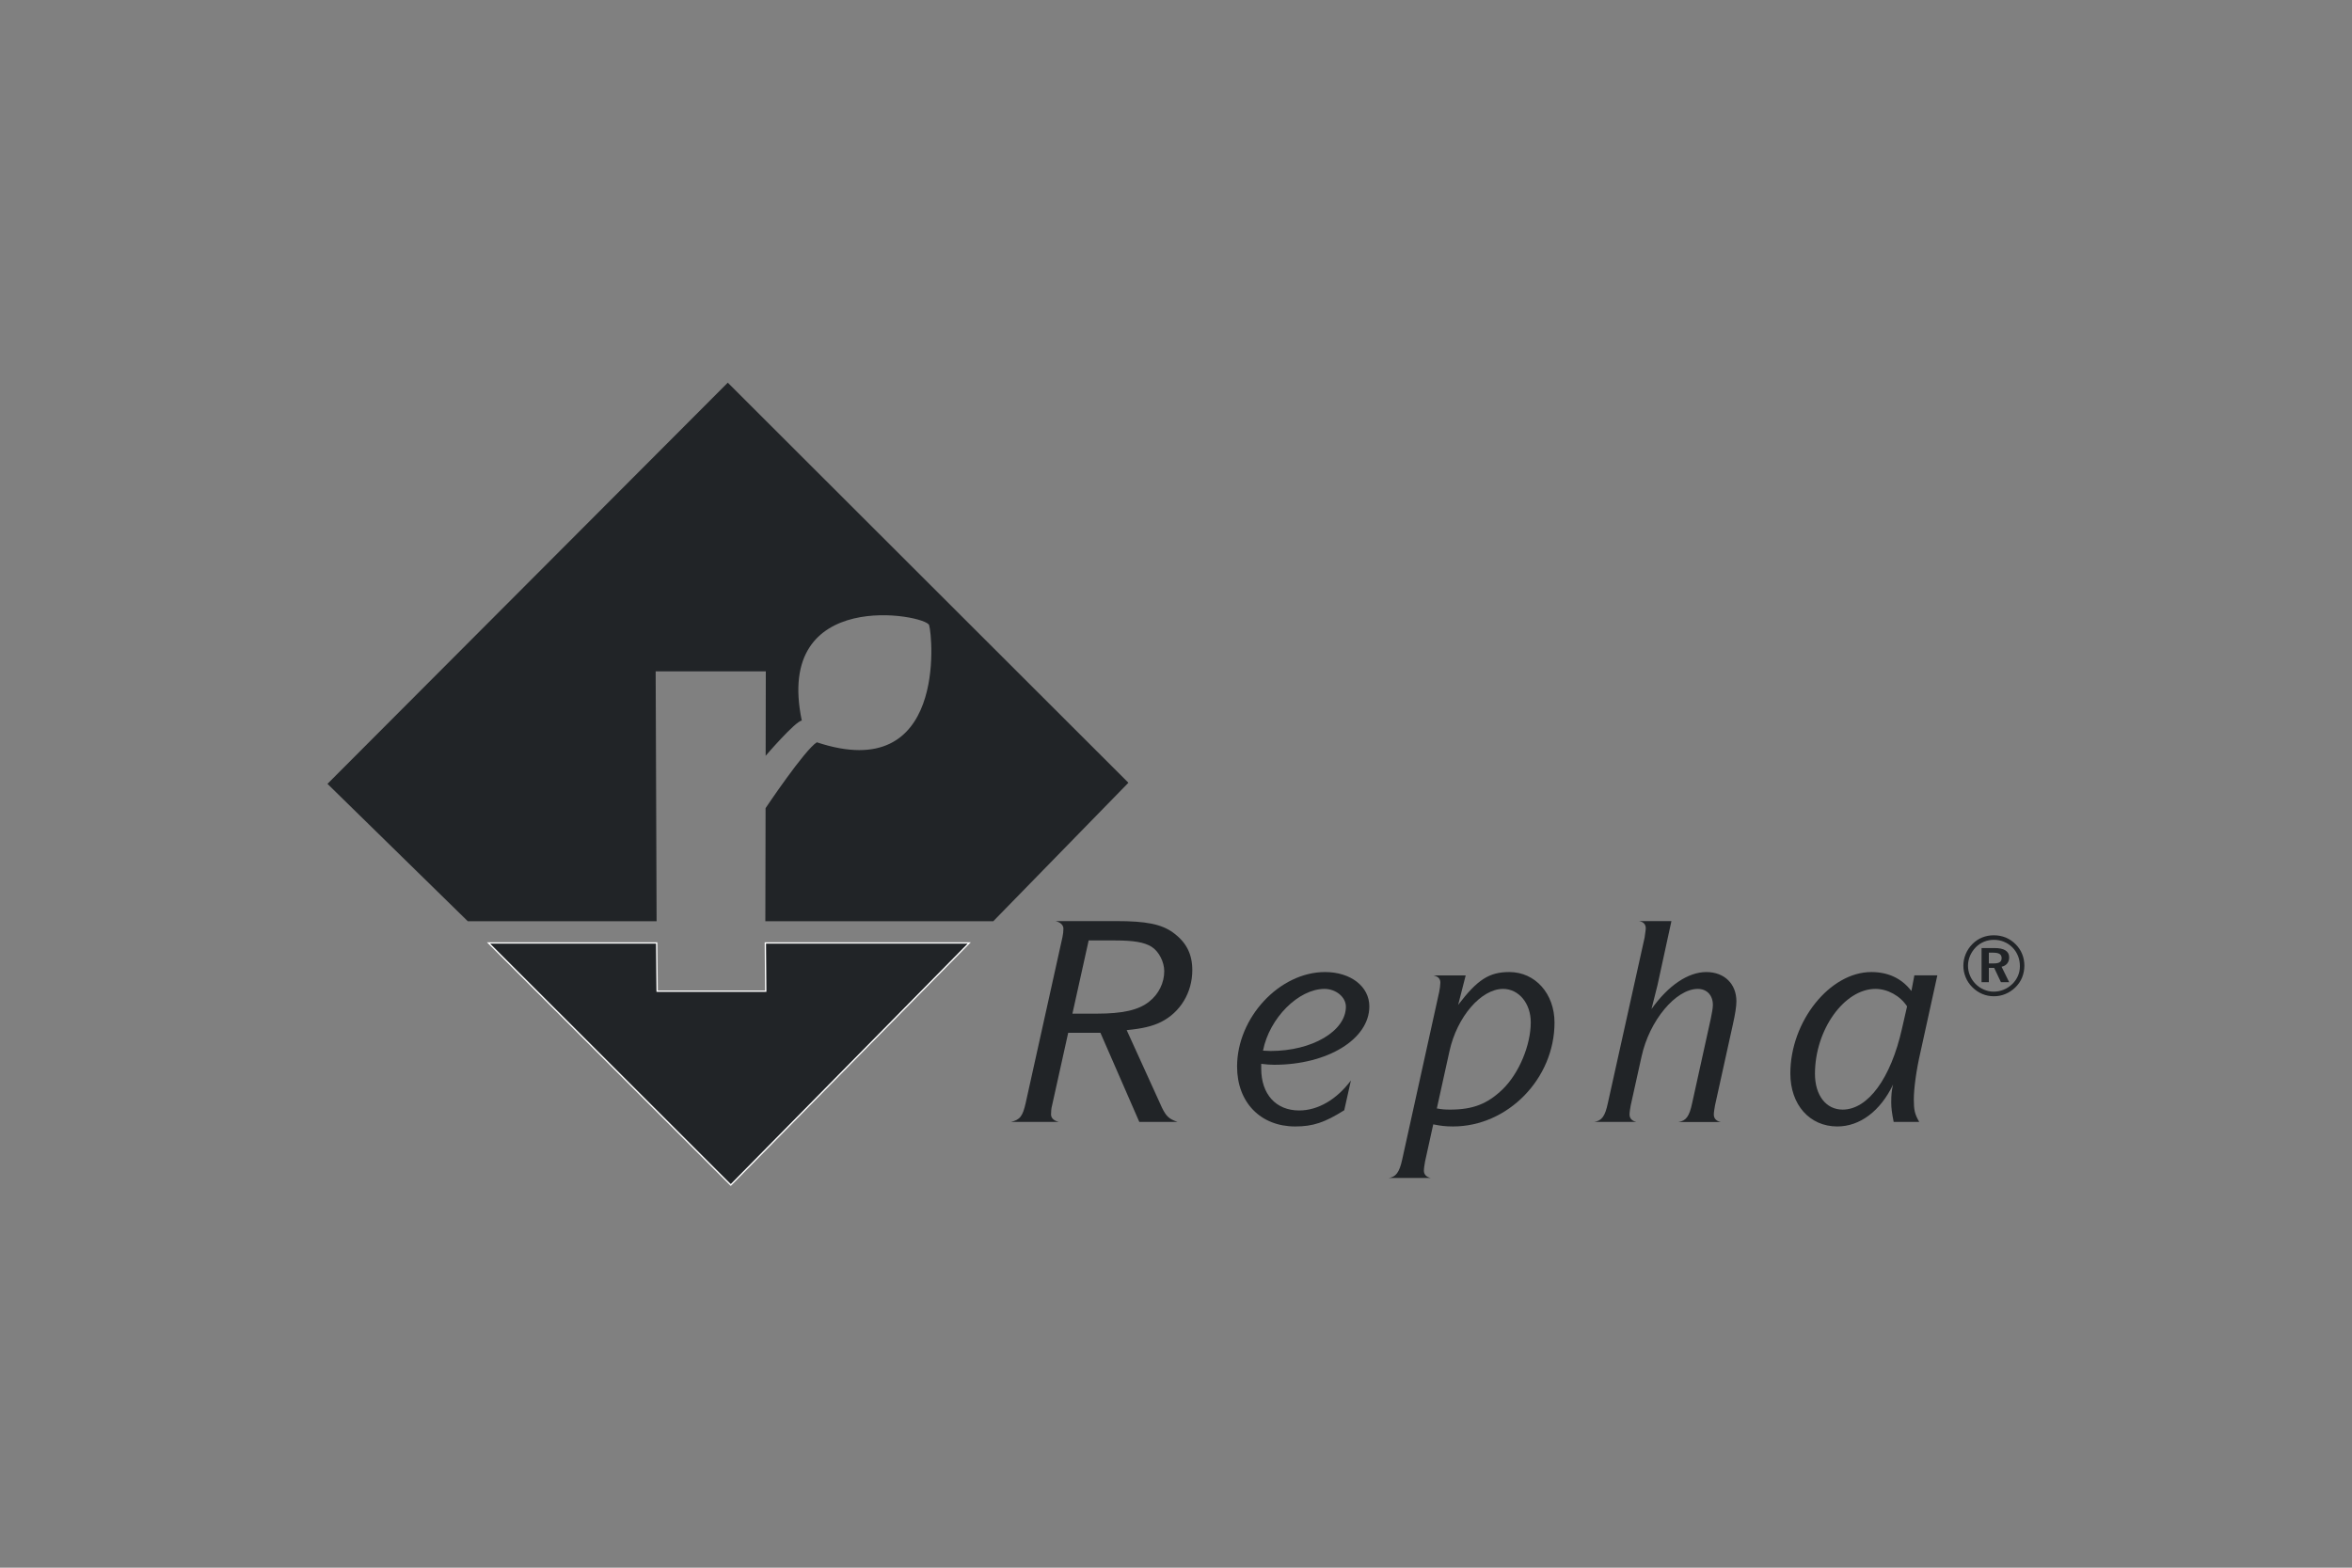 <svg xmlns="http://www.w3.org/2000/svg" id="Aussteller_Logos" data-name="Aussteller Logos" viewBox="0 0 300 200"><rect x="0" y="0" width="300" height="200" fill="#808080" stroke="none"/><defs><style> .cls-1 { stroke: #fff; stroke-miterlimit: 3.86; stroke-width: .17px; } .cls-1, .cls-2, .cls-3 { fill: #212427; } .cls-3 { fill-rule: evenodd; } </style></defs><g id="REPHA"><path class="cls-2" d="M97.62,117.53l.03-14.43s4.99-7.45,6.54-8.4c16.6,5.51,14.76-13.6,14.32-14.95-.43-1.35-19.82-4.95-16.24,12.18-.82.07-4.61,4.49-4.61,4.49l.02-10.77h-14.05l.12,31.88h-24.08l-17.9-17.53,51.06-51.18,51.1,51.04-17.24,17.67h-29.08Z"></path><polygon class="cls-1" points="93.21 151.18 62.31 120.3 83.76 120.3 83.82 126.45 97.67 126.45 97.62 120.3 123.63 120.3 93.21 151.18"></polygon><g><path class="cls-3" d="M140.36,131.76l4.96,11.37h4.88c-1.11-.38-1.46-.73-2-1.84l-4.49-9.87c2-.19,3.3-.5,4.38-1.04,2.46-1.23,3.99-3.76,3.99-6.61,0-2.07-.77-3.57-2.46-4.8-1.5-1.08-3.46-1.46-7.22-1.46h-7.76c.61.15,1,.5,1,.96,0,.31-.04.73-.12,1.08l-4.69,21.16c-.38,1.69-.73,2.15-1.88,2.42h6.11c-.65-.15-1-.5-1-.96,0-.35.04-.81.12-1.08l2.07-9.33h4.11ZM136.79,129.31l2.07-9.33h3.42c2.3,0,3.69.23,4.61.81.92.58,1.61,1.92,1.61,3.11,0,1.46-.69,2.92-1.92,3.88-1.34,1.08-3.38,1.54-6.72,1.54h-3.07Z"></path><path class="cls-3" d="M172.32,137.83c-1.84,2.46-4.23,3.84-6.61,3.84-2.96,0-4.84-2.07-4.84-5.34v-.61c.69.08,1.11.12,1.65.12,6.8,0,12.14-3.26,12.14-7.45,0-2.54-2.38-4.38-5.65-4.38-5.8,0-11.22,5.8-11.22,12.06,0,4.57,3,7.64,7.41,7.64,2.27,0,3.76-.5,6.26-2.07l.85-3.8ZM161.1,134.03c.81-4.15,4.53-7.87,7.84-7.87,1.46,0,2.73,1.04,2.73,2.27,0,3.11-4.3,5.65-9.6,5.65l-.96-.04Z"></path><path class="cls-3" d="M182.8,143.44c.96.19,1.54.27,2.54.27,6.99,0,12.94-6.11,12.94-13.25,0-3.69-2.46-6.45-5.76-6.45-2.57,0-4.07.96-6.53,4.19l.96-3.76h-4.11c.58.12.88.42.88.92,0,.27-.08.88-.15,1.19l-4.72,21.39c-.35,1.61-.81,2.23-1.73,2.34h5.38c-.58-.12-.88-.46-.88-.92,0-.31.08-.81.15-1.19l1.04-4.72ZM184.88,134.11c.96-4.38,4.03-7.95,6.84-7.95,2,0,3.53,1.84,3.53,4.26,0,2.92-1.5,6.53-3.61,8.57-1.92,1.84-3.76,2.57-6.68,2.57-.73,0-1.08-.04-1.69-.15l1.61-7.3Z"></path><path class="cls-3" d="M213.19,117.51h-4.15c.58.08.88.42.88.92,0,.15,0,.08-.15,1.19l-4.69,21.13c-.35,1.65-.77,2.23-1.73,2.38h5.38c-.58-.12-.88-.46-.88-.96,0-.27.08-.77.15-1.15l1.38-6.22c1-4.61,4.38-8.64,7.18-8.64,1.15,0,1.92.81,1.92,2.04,0,.38-.12,1.08-.27,1.77l-2.38,10.79c-.35,1.65-.77,2.23-1.73,2.38h5.38c-.58-.12-.88-.46-.88-.96,0-.27.08-.73.15-1.15l2.27-10.29c.31-1.38.46-2.34.46-3,0-2.23-1.54-3.73-3.84-3.73s-4.84,1.69-6.99,4.72l.77-3.07,1.77-8.14Z"></path><path class="cls-3" d="M244.18,124.43l-.38,2c-1.23-1.61-2.96-2.42-5.11-2.42-5.3,0-10.33,6.3-10.33,12.94,0,3.99,2.46,6.76,5.99,6.76,2.88,0,5.49-1.96,7.11-5.34-.19.84-.23,1.31-.23,2.3,0,.65.08,1.31.31,2.46h3.26c-.58-1-.69-1.54-.69-2.88s.31-3.73.85-6.03l2.15-9.79h-2.92ZM242.6,131.23c-1.42,6.34-4.34,10.33-7.57,10.33-2.11,0-3.53-1.81-3.53-4.57,0-5.61,3.73-10.83,7.72-10.83,1.54,0,3.15.88,4.03,2.23l-.65,2.84Z"></path></g><path class="cls-2" d="M254.32,119.32c.54,0,1.04.1,1.52.29.47.2.9.49,1.27.87.36.36.64.78.82,1.24.19.46.28.96.28,1.48s-.1,1.04-.29,1.51c-.19.47-.48.88-.85,1.25-.38.37-.8.65-1.28.85-.47.2-.97.29-1.48.29s-1.01-.1-1.48-.3c-.47-.2-.9-.49-1.27-.87-.37-.37-.65-.79-.84-1.26-.19-.47-.29-.95-.29-1.47s.1-1.01.3-1.49c.2-.48.49-.91.87-1.29.36-.36.78-.64,1.23-.82s.95-.28,1.48-.28ZM254.33,119.9c-.45,0-.87.08-1.26.24-.39.16-.74.39-1.05.7-.32.33-.57.7-.74,1.1s-.26.83-.26,1.26.08.85.25,1.25c.16.4.4.75.71,1.07.31.32.67.56,1.07.73.4.17.81.26,1.23.26.45,0,.88-.08,1.29-.25.41-.16.77-.41,1.1-.72.31-.3.55-.65.72-1.04.17-.39.25-.81.25-1.24,0-.46-.08-.9-.24-1.3-.16-.4-.39-.76-.7-1.08-.32-.32-.69-.57-1.09-.73-.4-.17-.83-.25-1.28-.25ZM252.74,120.95h1.68c.61,0,1.07.1,1.38.3.31.2.47.49.47.88,0,.32-.08.58-.25.79-.17.21-.41.35-.72.41l.97,1.97h-1.05l-.86-1.82h-.68v1.82h-.93v-4.36ZM253.68,121.54v1.37h.62c.35,0,.61-.05.77-.16s.24-.28.24-.51-.08-.42-.25-.53c-.17-.11-.44-.17-.8-.17h-.57Z"></path></g></svg>